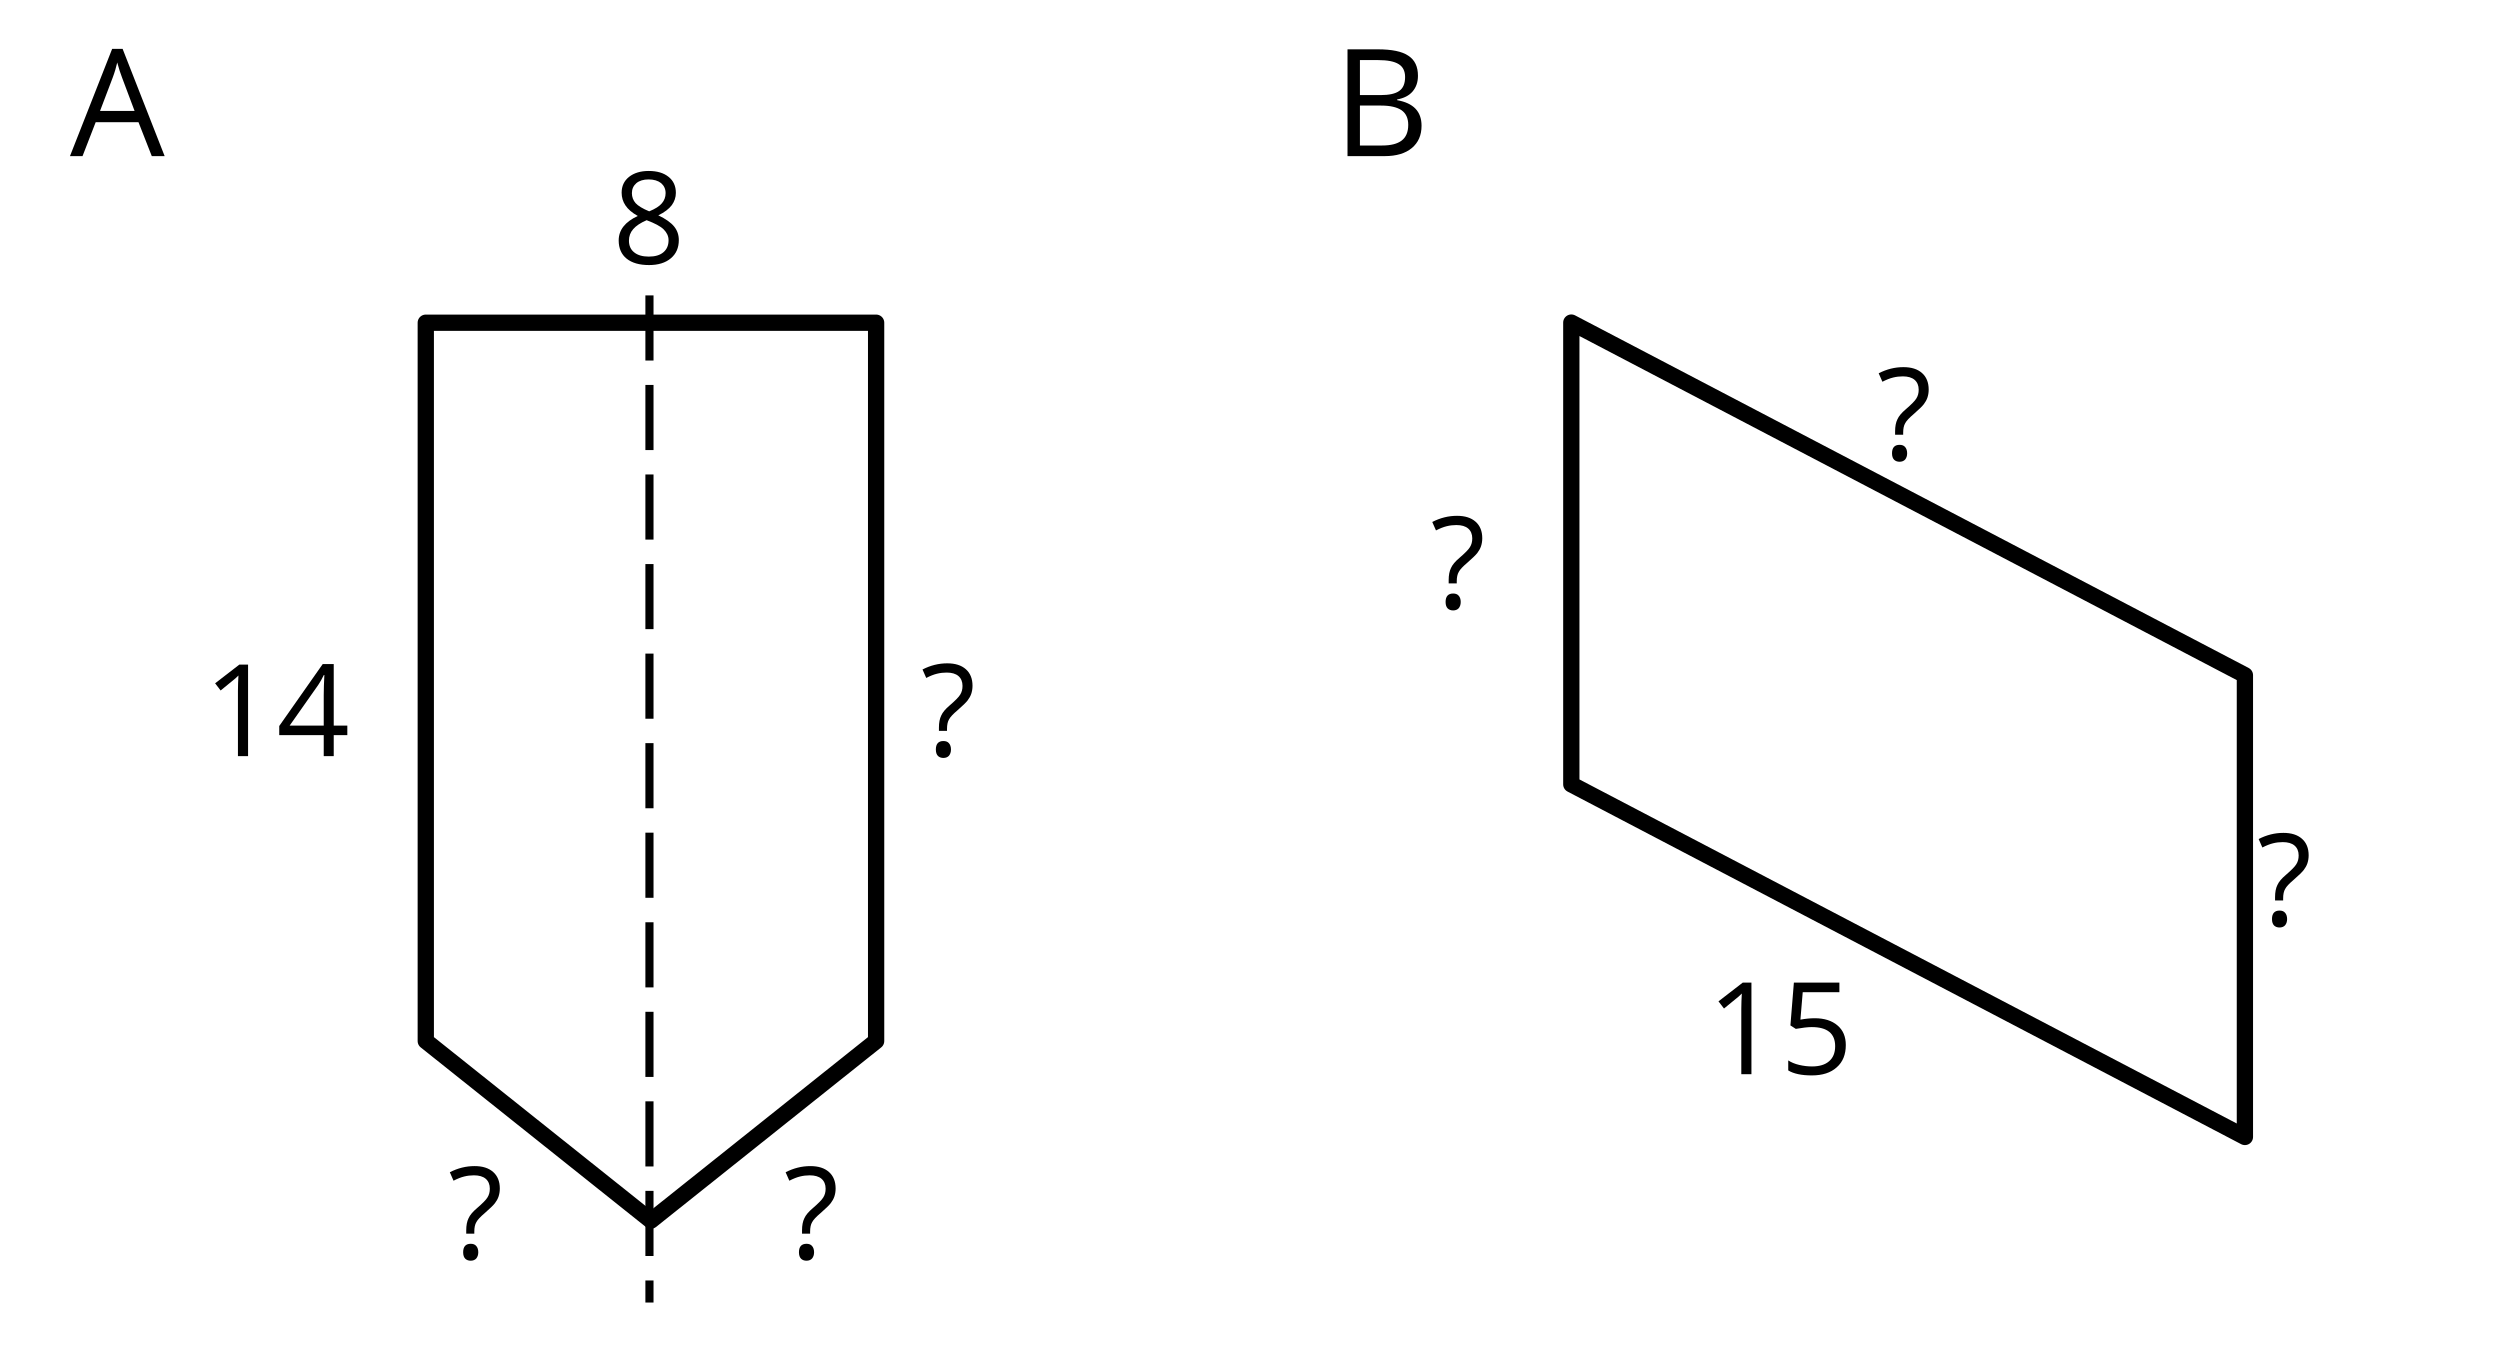 <?xml version="1.0" encoding="UTF-8" standalone="no"?>
<!DOCTYPE svg PUBLIC "-//W3C//DTD SVG 1.1//EN" "http://www.w3.org/Graphics/SVG/1.1/DTD/svg11.dtd">
<svg xmlns="http://www.w3.org/2000/svg" xmlns:xlink="http://www.w3.org/1999/xlink" version="1.1" width="234pt" height="126pt" viewBox="0 0 234 126">
<g enable-background="new">
<g>
<clipPath id="cp0">
<path transform="matrix(.002,0,0,.002,0,0)" d="M 0 0 L 118872 0 L 118872 64008 L 0 64008 L 0 0 Z "/>
</clipPath>
<g clip-path="url(#cp0)">
<path transform="matrix(.002,0,0,.002,0,0)" d="M 0 0 L 118872 0 L 118872 64008 L 0 64008 Z " fill-opacity="0" fill-rule="evenodd"/>
<path transform="matrix(.002,0,0,.002,0,0)" d="M 25679 3263 L 35111 3263 L 35111 15599 L 25679 15599 Z " fill-opacity="0" fill-rule="evenodd"/>
<symbol id="font_1_1b">
<path d="M .234 .734 C .299 .734 .351 .719 .389 .688 C .427 .658 .446 .616 .446 .563 C .446 .528 .435 .496 .414 .467 C .392 .438 .357 .411 .309 .388 C .367 .36 .408 .331 .433 .3 C .457 .27 .469 .235 .469 .195 C .469 .136 .449 .088 .407 .053 C .366 .018 .309 0 .237 0 C .161 0 .103 .017 .062 .05 C .021 .083 0 .131 0 .192 C 0 .274 .05 .337 .149 .383 C .104 .408 .072 .436 .053 .465 C .033 .494 .023 .528 .023 .564 C .023 .616 .042 .657 .081 .688 C .119 .718 .17 .734 .234 .734 M .08 .19 C .08 .151 .094 .12 .121 .099 C .148 .077 .186 .066 .235 .066 C .284 .066 .322 .077 .349 .1 C .376 .123 .389 .154 .389 .194 C .389 .225 .376 .253 .351 .278 C .326 .303 .281 .326 .218 .35 C .17 .329 .135 .306 .113 .28 C .091 .255 .08 .225 .08 .19 M .233 .668 C .193 .668 .161 .658 .138 .639 C .115 .619 .103 .593 .103 .561 C .103 .531 .113 .505 .132 .483 C .151 .462 .187 .44 .238 .419 C .285 .438 .318 .459 .337 .482 C .356 .504 .366 .531 .366 .561 C .366 .593 .354 .619 .331 .639 C .307 .658 .275 .668 .233 .668 Z "/>
</symbol>
<use xlink:href="#font_1_1b" transform="matrix(12,0,0,-12,57.909,24.81)"/>
<path transform="matrix(.002,0,0,.002,0,0)" d="M 6240 26672 L 21384 26672 L 21384 39008 L 6240 39008 Z " fill-opacity="0" fill-rule="evenodd"/>
<symbol id="font_1_14">
<path d="M .257 0 L .178 0 L .178 .509 C .178 .551 .18 .591 .182 .629 C .175 .622 .168 .615 .159 .607 C .151 .6 .112 .568 .043 .512 L 0 .568 L .189 .714 L .257 .714 L .257 0 Z "/>
</symbol>
<symbol id="font_1_17">
<path d="M .531 .164 L .425 .164 L .425 0 L .347 0 L .347 .164 L 0 .164 L 0 .235 L .339 .718 L .425 .718 L .425 .238 L .531 .238 L .531 .164 M .347 .238 L .347 .475 C .347 .522 .349 .574 .352 .633 L .348 .633 C .333 .602 .318 .576 .304 .555 L .081 .238 L .347 .238 Z "/>
</symbol>
<use xlink:href="#font_1_14" transform="matrix(12,0,0,-12,20.135,70.774)"/>
<use xlink:href="#font_1_17" transform="matrix(12,0,0,-12,26.137,70.774)"/>
<path transform="matrix(.002,0,0,.002,0,0)" d="M 19926.5 15103.001 L 41002.25 15103.001 L 41002.25 48720.744 L 30464.375 57125.18 L 19926.5 48720.744 Z " fill-opacity="0" fill-rule="evenodd"/>
<path transform="matrix(.002,0,0,.002,0,0)" stroke-width="762" stroke-linecap="butt" stroke-linejoin="round" fill="none" stroke="#000000" d="M 19926.5 15103.001 L 41002.25 15103.001 L 41002.25 48720.744 L 30464.375 57125.18 L 19926.5 48720.744 Z "/>
<path transform="matrix(.002,0,0,.002,0,0)" d="M 0 -2832.873 L 6756 -2832.873 L 6756 5951.128 L 0 5951.128 Z " fill-opacity="0" fill-rule="evenodd"/>
<symbol id="font_1_24">
<path d="M .547 0 L .458 .227 L .172 .227 L .084 0 L 0 0 L .282 .717 L .352 .717 L .633 0 L .547 0 M .432 .302 L .349 .523 C .338 .551 .327 .585 .316 .626 C .309 .595 .299 .56 .285 .523 L .201 .302 L .432 .302 Z "/>
</symbol>
<use xlink:href="#font_1_24" transform="matrix(14,0,0,-14,6.549,14.613)"/>
<path transform="matrix(.002,0,0,.002,0,0)" d="M 105061.5 53209.29 L 73537.5 36708.05 L 73537.5 15097.29 L 105061.5 31598.528 Z " fill-opacity="0" fill-rule="evenodd"/>
<path transform="matrix(.002,0,0,.002,0,0)" stroke-width="762" stroke-linecap="butt" stroke-linejoin="round" fill="none" stroke="#000000" d="M 105061.5 53209.29 L 73537.5 36708.05 L 73537.5 15097.29 L 105061.5 31598.528 Z "/>
<path transform="matrix(.002,0,0,.002,0,0)" d="M 60047.5 -2833 L 66803.5 -2833 L 66803.5 5951 L 60047.5 5951 Z " fill-opacity="0" fill-rule="evenodd"/>
<symbol id="font_1_25">
<path d="M 0 .714 L .202 .714 C .296 .714 .365 .7 .407 .671 C .45 .643 .471 .598 .471 .537 C .471 .495 .459 .46 .435 .432 C .412 .405 .377 .387 .332 .379 L .332 .374 C .44 .355 .495 .299 .495 .203 C .495 .139 .473 .09 .43 .054 C .387 .018 .326 0 .249 0 L 0 0 L 0 .714 M .083 .408 L .22 .408 C .278 .408 .32 .417 .346 .436 C .372 .454 .385 .485 .385 .529 C .385 .569 .37 .598 .342 .615 C .313 .633 .268 .642 .205 .642 L .083 .642 L .083 .408 M .083 .338 L .083 .071 L .232 .071 C .29 .071 .333 .082 .362 .104 C .391 .126 .406 .161 .406 .209 C .406 .253 .391 .286 .361 .307 C .331 .327 .286 .338 .225 .338 L .083 .338 Z "/>
</symbol>
<use xlink:href="#font_1_25" transform="matrix(14,0,0,-14,126.127,14.613)"/>
<path transform="matrix(.002,0,0,.002,0,0)" d="M 64695 19658.086 L 71451 19658.086 L 71451 29678.086 L 64695 29678.086 Z " fill-opacity="0" fill-rule="evenodd"/>
<symbol id="font_1_22">
<path d="M .128 .211 L .128 .237 C .128 .275 .134 .307 .146 .331 C .157 .356 .179 .382 .211 .409 C .255 .447 .283 .475 .294 .494 C .306 .513 .312 .535 .312 .562 C .312 .595 .301 .621 .28 .639 C .259 .657 .228 .666 .188 .666 C .162 .666 .137 .663 .113 .657 C .088 .651 .06 .64 .029 .624 L 0 .69 C .062 .722 .126 .738 .193 .738 C .255 .738 .303 .723 .338 .692 C .372 .662 .39 .619 .39 .563 C .39 .539 .386 .518 .38 .5 C .374 .482 .364 .465 .352 .449 C .34 .433 .313 .407 .272 .371 C .239 .343 .217 .32 .207 .301 C .196 .283 .191 .258 .191 .227 L .191 .211 L .128 .211 M .104 .066 C .104 .11 .124 .132 .163 .132 C .181 .132 .196 .127 .206 .115 C .216 .104 .222 .087 .222 .066 C .222 .045 .216 .029 .206 .017 C .196 .006 .181 0 .163 0 C .146 0 .132 .005 .121 .015 C .11 .026 .104 .042 .104 .066 Z "/>
</symbol>
<use xlink:href="#font_1_22" transform="matrix(12,0,0,-12,134.06,57.137)"/>
<path transform="matrix(.002,0,0,.002,0,0)" d="M 77723 41794 L 94199 41794 L 94199 50578 L 77723 50578 Z " fill-opacity="0" fill-rule="evenodd"/>
<symbol id="font_1_18">
<path d="M .207 .446 C .282 .446 .341 .427 .384 .39 C .428 .353 .449 .302 .449 .237 C .449 .163 .426 .105 .378 .063 C .332 .021 .267 0 .184 0 C .104 0 .042 .013 0 .039 L 0 .117 C .023 .102 .051 .09 .085 .082 C .119 .074 .152 .07 .185 .07 C .242 .07 .287 .083 .318 .11 C .35 .137 .366 .176 .366 .228 C .366 .327 .305 .377 .183 .377 C .152 .377 .111 .372 .059 .363 L .017 .39 L .044 .724 L .399 .724 L .399 .649 L .113 .649 L .095 .435 C .133 .442 .17 .446 .207 .446 Z "/>
</symbol>
<use xlink:href="#font_1_14" transform="matrix(12,0,0,-12,160.85,100.542)"/>
<use xlink:href="#font_1_18" transform="matrix(12,0,0,-12,167.379,100.659)"/>
<path transform="matrix(.002,0,0,.002,0,0)" d="M 33846 50578.029 L 43278 50578.029 L 43278 59362.029 L 33846 59362.029 Z " fill-opacity="0" fill-rule="evenodd"/>
<use xlink:href="#font_1_22" transform="matrix(12,0,0,-12,73.534,118.003)"/>
<path transform="matrix(.002,0,0,.002,0,0)" d="M 30394.5 13823.873 L 30394.5 60959.876 " fill-opacity="0" fill-rule="evenodd"/>
<path transform="matrix(.002,0,0,.002,0,0)" stroke-width="381" stroke-linecap="butt" stroke-dasharray="3048,1143" stroke-linejoin="round" fill="none" stroke="#000000" d="M 30394.5 13823.873 L 30394.5 60959.876 "/>
<path transform="matrix(.002,0,0,.002,0,0)" d="M 40457.5 26671.997 L 47213.5 26671.997 L 47213.5 36691.998 L 40457.5 36691.998 Z " fill-opacity="0" fill-rule="evenodd"/>
<use xlink:href="#font_1_22" transform="matrix(12,0,0,-12,86.348,70.944)"/>
<path transform="matrix(.002,0,0,.002,0,0)" d="M 17980.75 50577.779 L 24736.75 50577.779 L 24736.75 59361.779 L 17980.75 59361.779 Z " fill-opacity="0" fill-rule="evenodd"/>
<use xlink:href="#font_1_22" transform="matrix(12,0,0,-12,42.103,118.002)"/>
<path transform="matrix(.002,0,0,.002,0,0)" d="M 85922 12588.05 L 92678 12588.05 L 92678 22608.05 L 85922 22608.05 Z " fill-opacity="0" fill-rule="evenodd"/>
<use xlink:href="#font_1_22" transform="matrix(12,0,0,-12,175.845,43.22)"/>
<path transform="matrix(.002,0,0,.002,0,0)" d="M 103989 34733.935 L 110745 34733.935 L 110745 44753.935 L 103989 44753.935 Z " fill-opacity="0" fill-rule="evenodd"/>
<use xlink:href="#font_1_22" transform="matrix(12,0,0,-12,211.41,86.814)"/>
</g>
</g>
</g>
</svg>
